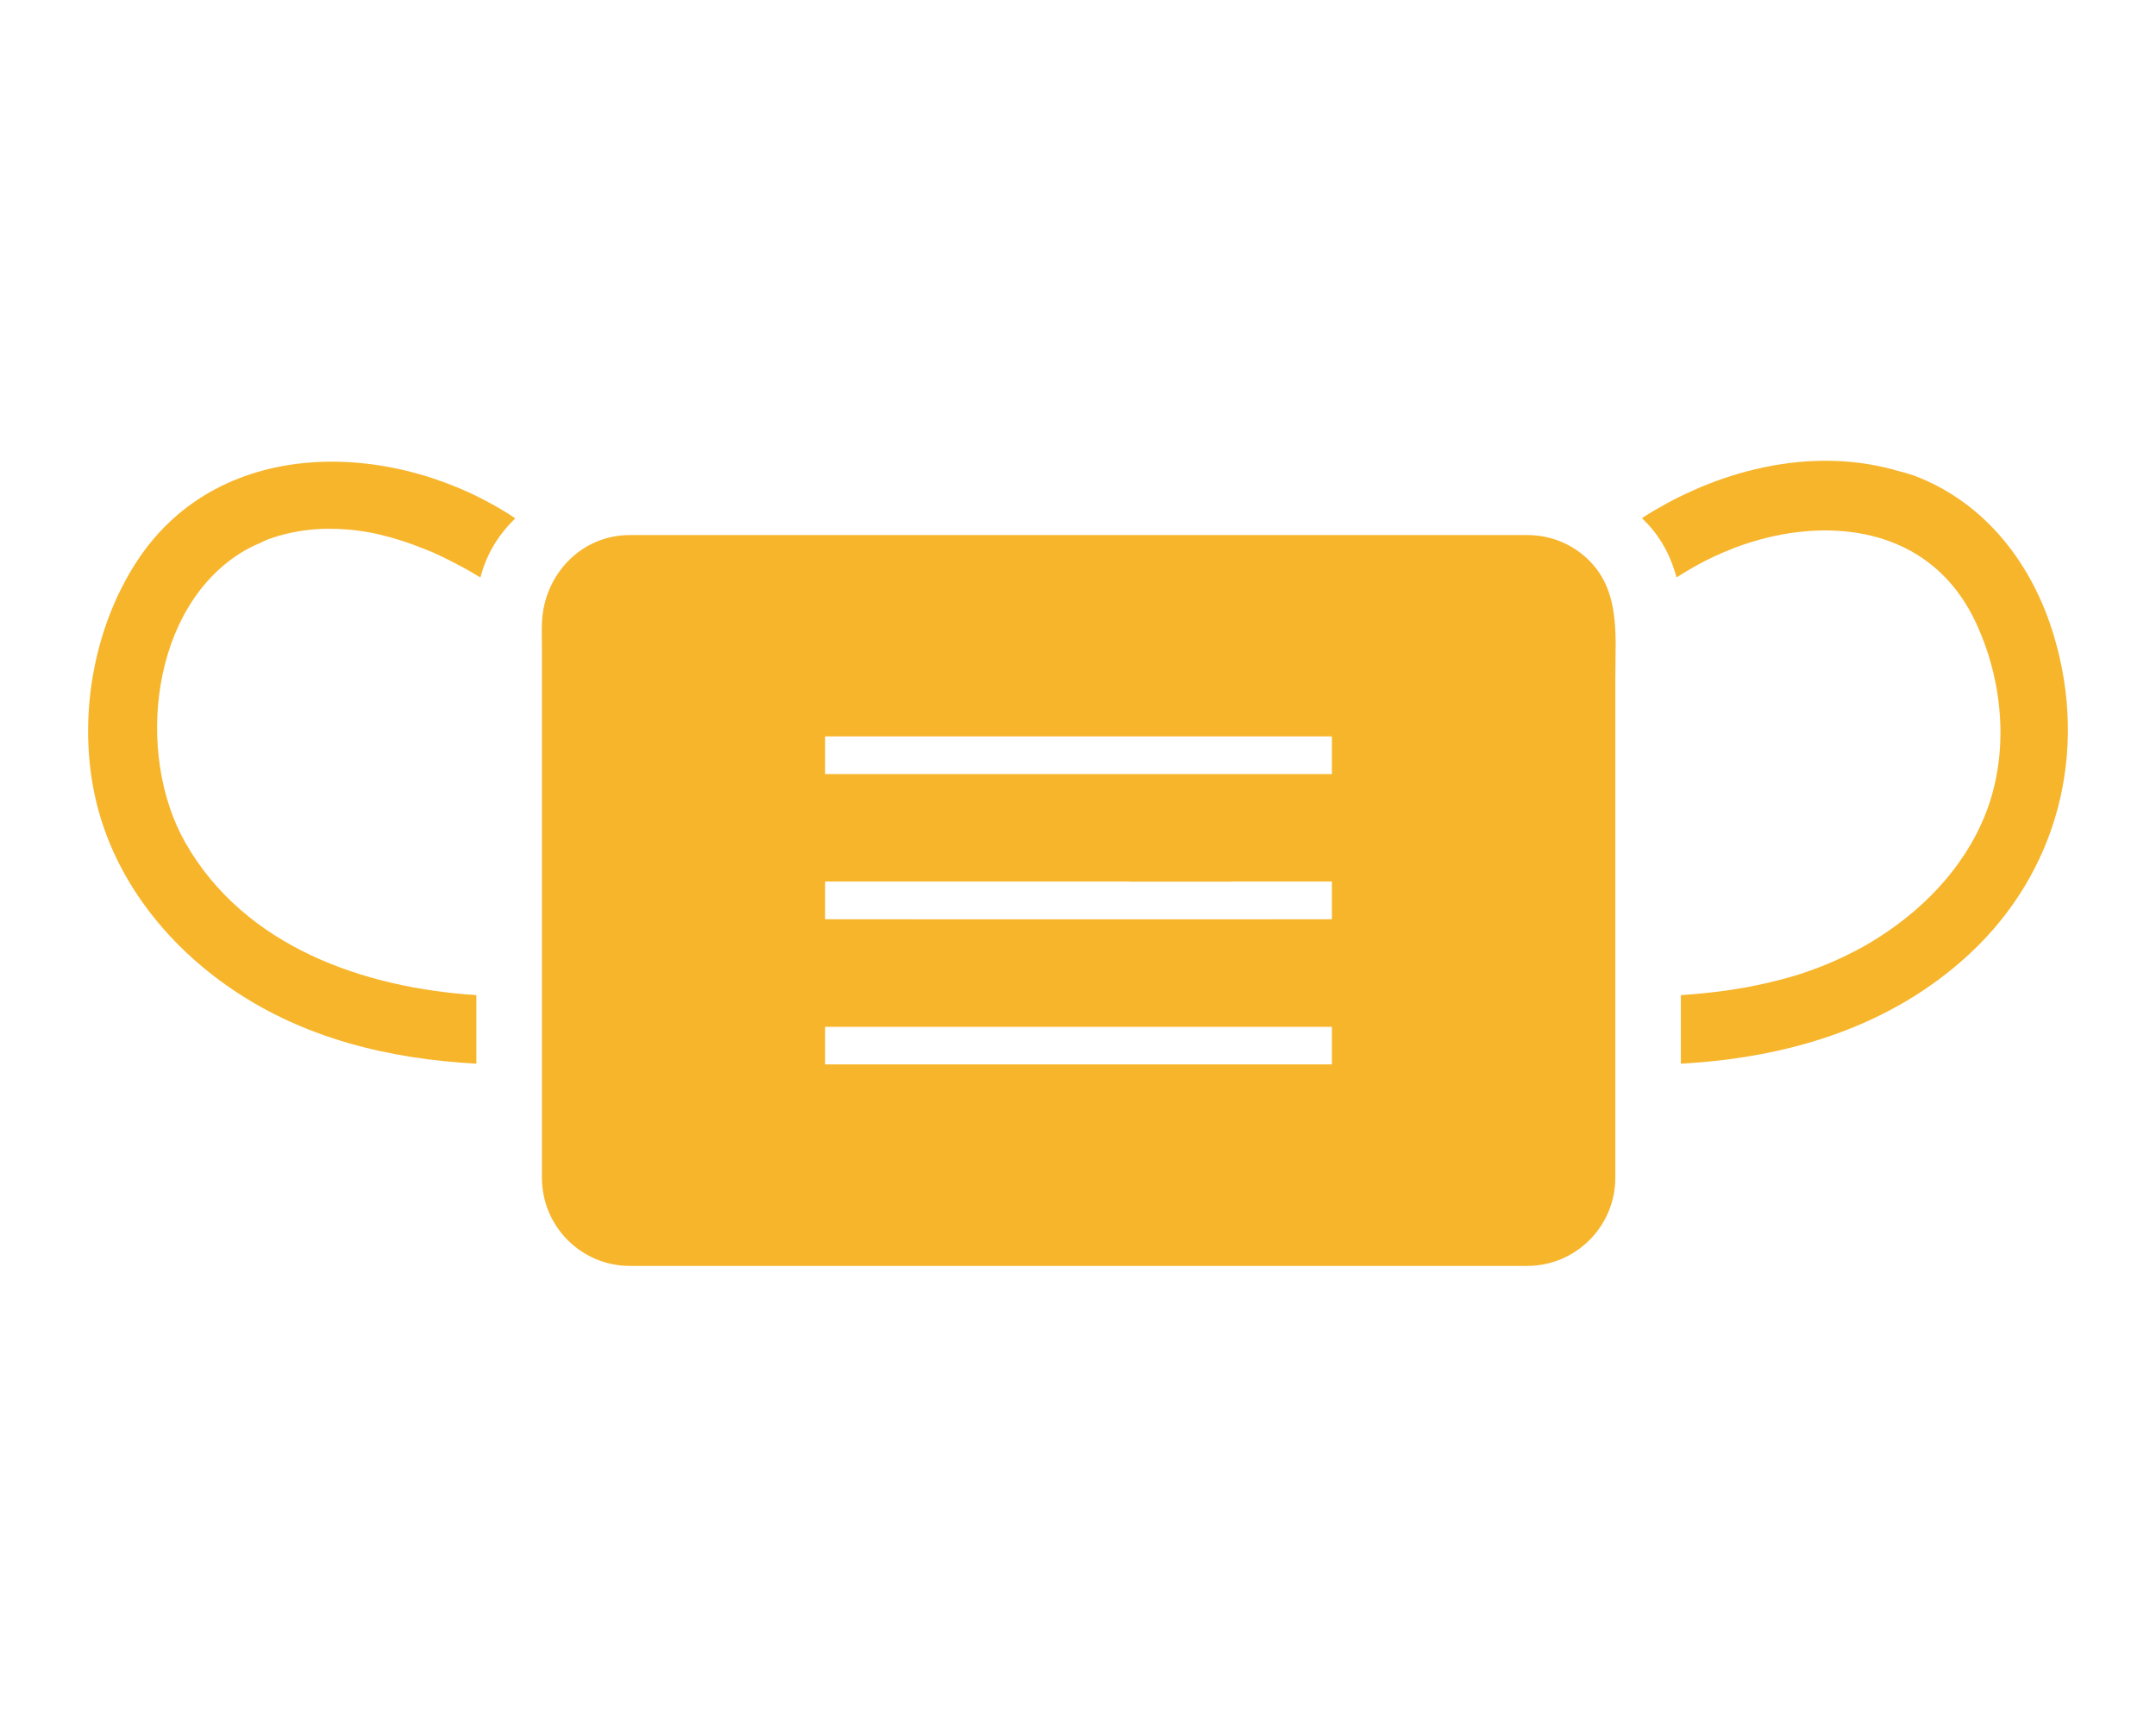 <?xml version="1.0" encoding="utf-8"?>
<!-- Generator: Adobe Illustrator 16.0.0, SVG Export Plug-In . SVG Version: 6.00 Build 0)  -->
<!DOCTYPE svg PUBLIC "-//W3C//DTD SVG 1.1//EN" "http://www.w3.org/Graphics/SVG/1.1/DTD/svg11.dtd">
<svg version="1.1" id="レイヤー_1" xmlns="http://www.w3.org/2000/svg" xmlns:xlink="http://www.w3.org/1999/xlink" x="0px"
	 y="0px" width="160px" height="128px" viewBox="0 0 160 128" enable-background="new 0 0 160 128" xml:space="preserve">
<g>
	<g>
		<path fill="none" d="M160,113.827c0,7.795-6.378,14.173-14.173,14.173H14.173C6.378,128,0,121.622,0,113.827V14.173
			C0,6.378,6.378,0,14.173,0h131.653C153.622,0,160,6.378,160,14.173V113.827z"/>
	</g>
	<g>
		<path fill="#F7B52C" d="M10.22,41.558c-3.381,5.105-4.499,11.993-3.08,17.926c1.384,5.781,5.229,10.629,10.095,13.926
			c5.402,3.665,11.661,5.166,18.117,5.518V73.84c-8.361-0.534-17.181-3.597-21.577-11.275c-3.778-6.596-2.608-17.647,4.388-21.716
			c0.413-0.23,0.848-0.446,1.319-0.627c-0.067,0.026-0.107,0.038-0.165,0.061c0.176-0.076,0.337-0.171,0.516-0.242
			c-0.749,0.28-2.464,0.914,0.028-0.011c0.416-0.152,0.307-0.11,0.024-0.005c1.942-0.71,3.937-0.9,5.909-0.732
			c0.13,0.013,0.257,0.022,0.389,0.034c0.595,0.066,1.19,0.161,1.779,0.288c0.126,0.026,0.254,0.064,0.378,0.093
			c1.011,0.241,2.005,0.57,2.973,0.956c0.293,0.116,0.581,0.224,0.874,0.354c0.39,0.171,0.774,0.364,1.156,0.555
			c0.757,0.385,1.515,0.782,2.272,1.26c0-0.004,0-0.006,0.002-0.008c0.014,0.004,0.027,0.011,0.041,0.018
			c0.395-1.566,1.205-2.977,2.345-4.138c0.072-0.069,0.13-0.148,0.205-0.212c-0.003-0.002-0.005-0.002-0.007-0.003
			c0.013-0.013,0.021-0.024,0.032-0.034C29.583,32.685,16.484,32.102,10.22,41.558z"/>
		<path fill="#F7B52C" d="M152.43,47.2c0.032,0.099,0.061,0.193,0.089,0.289C152.491,47.394,152.466,47.306,152.43,47.2
			c-1.579-5.3-5.058-9.883-10.32-11.883c-0.487-0.185-0.989-0.298-1.486-0.437c-0.046-0.011-0.089-0.029-0.135-0.039
			c-3.32-0.899-6.838-0.829-10.217-0.024c-0.008,0.003-0.018,0.006-0.025,0.006c-1.582,0.377-3.125,0.904-4.6,1.57
			c-0.321,0.142-0.64,0.291-0.954,0.443c-0.304,0.155-0.607,0.303-0.904,0.465c-0.645,0.351-1.282,0.718-1.9,1.119
			c0.003,0.002,0.007,0.01,0.007,0.01c-0.01,0.008-0.026,0.016-0.039,0.023c1.149,1.091,1.962,2.424,2.421,3.92
			c0.041,0.146,0.1,0.282,0.13,0.435c0.006-0.004,0.006-0.004,0.014-0.007c0.003,0.014,0.01,0.025,0.013,0.039
			c0.372-0.245,0.761-0.479,1.155-0.704c0.126-0.073,0.251-0.145,0.38-0.215c0.827-0.453,1.688-0.854,2.574-1.196
			c0.093-0.04,0.185-0.078,0.277-0.113c1.492-0.555,3.045-0.946,4.596-1.131c0.051-0.006,0.104-0.008,0.153-0.015
			c5.229-0.579,10.393,1.155,12.996,6.596c2.086,4.364,2.577,9.725,0.808,14.268c-1.608,4.129-4.858,7.402-8.624,9.64
			c-0.429,0.259-0.865,0.487-1.305,0.71c-0.178,0.094-0.356,0.183-0.539,0.271c-0.951,0.461-1.921,0.854-2.915,1.19
			c-0.118,0.037-0.234,0.081-0.356,0.122c-0.897,0.286-1.813,0.523-2.737,0.729c-0.336,0.072-0.668,0.148-1.011,0.216
			c-0.626,0.113-1.254,0.219-1.89,0.309c-0.975,0.127-1.967,0.239-3.025,0.306c-0.077,0.006-0.154,0.011-0.232,0.018v5.087
			c7.864-0.431,15.52-2.678,21.4-8.127C152.739,64.688,154.992,55.787,152.43,47.2z"/>
		<path fill="#F7B52C" d="M117.48,41.179c0.042,0.035,0.08,0.065,0.118,0.094C117.558,41.244,117.519,41.21,117.48,41.179z"/>
		<path fill="#F7B52C" d="M117.368,41.089c0.037,0.03,0.075,0.061,0.112,0.09c-0.032-0.025-0.064-0.051-0.115-0.092
			c-0.089-0.067-0.122-0.093-0.168-0.131c0.05,0.039,0.111,0.089,0.168,0.131c-1.118-0.88-2.507-1.384-4.033-1.384H46.742
			c-3.649,0-6.395,2.979-6.524,6.524c-0.023,0.626,0,1.259,0,1.889c0,3.722,0,7.441,0,11.166c0,6.038,0,12.077,0,18.115
			c0,3.333,0,6.666,0,9.996c0,3.609,2.915,6.541,6.524,6.541h66.591c3.61,0,6.542-2.932,6.542-6.541c0-12.348,0-24.691,0-37.041
			C119.875,47.026,120.338,43.433,117.368,41.089z M98.841,78.979h-4.269H91.35h-0.032h-7.491H76.25h-7.49h-0.034H66.8h-5.567
			v-0.046v-0.007v-2.73H66.8h1.926h0.034h7.49h7.577h7.491h0.032h3.222h4.269V78.979z M98.841,68.21h-4.555v0.007H67.681V68.21
			h-6.448v-0.05v-0.007v-2.741h7.493v0.007h0.034v-0.007h7.49v0.007h0.033v-0.007h7.511v0.007h7.556v-0.007h7.491V68.21z
			 M98.841,57.437h-3.762H91.35h-0.032h-7.491H76.25h-7.49h-0.034h-1.29h-6.203v-0.045v-0.009v-2.741h6.203h1.29h0.034h7.49h7.577
			h7.491h0.032h3.729h3.762V57.437z"/>
	</g>
</g>
</svg>
